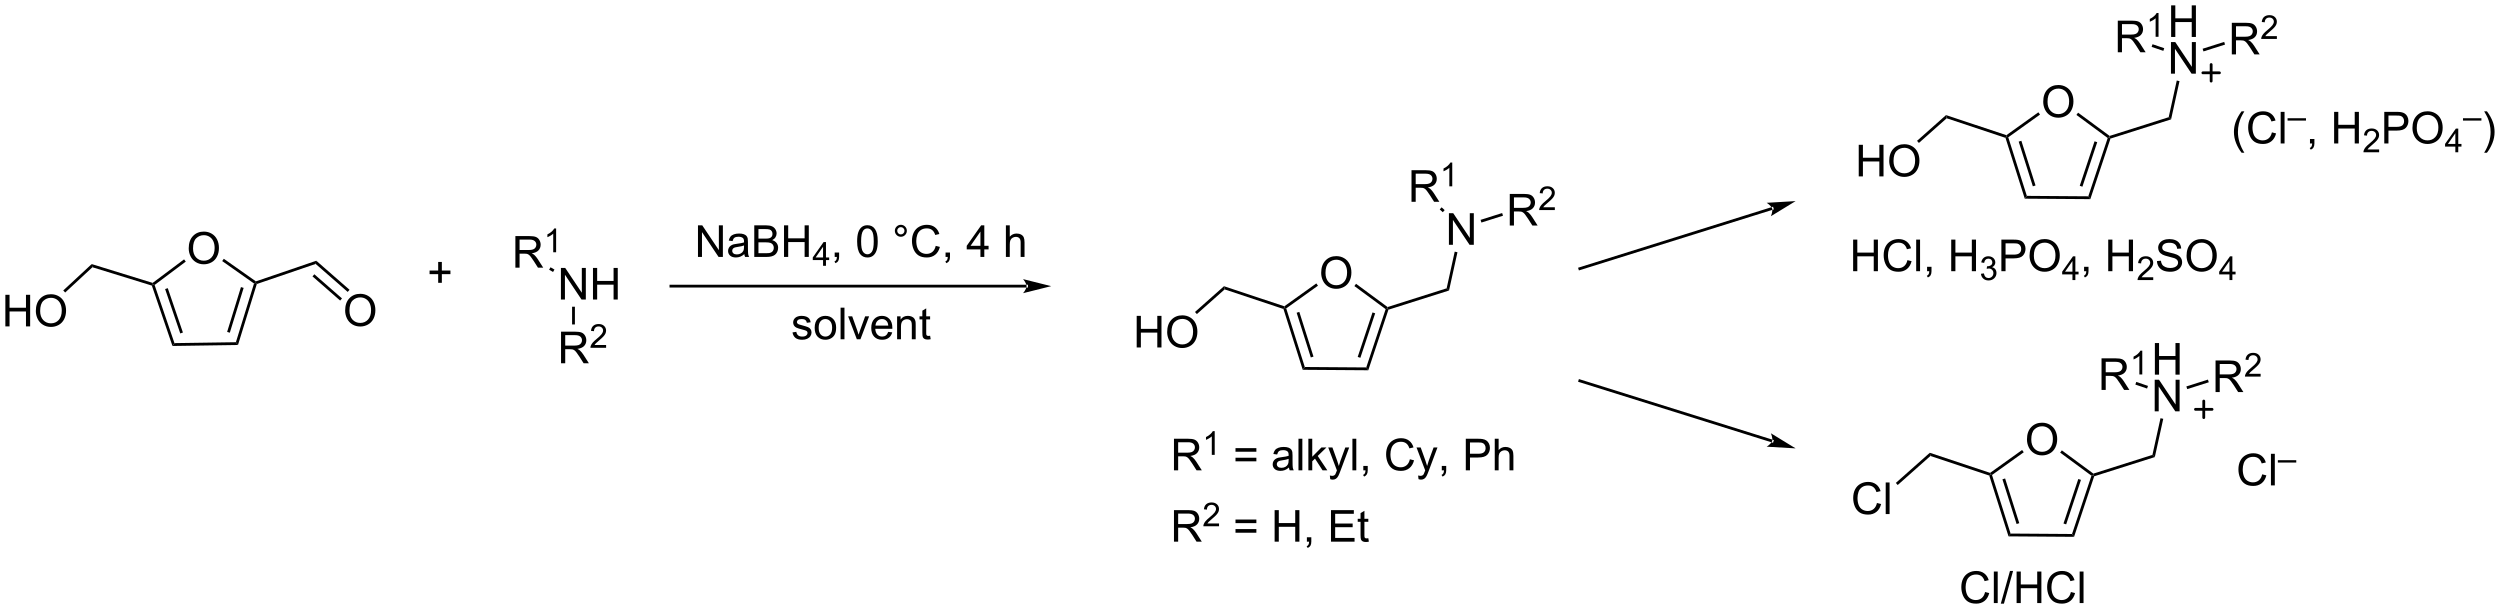 <?xml version="1.0" encoding="UTF-8"?>
<!DOCTYPE svg PUBLIC '-//W3C//DTD SVG 1.0//EN'
          'http://www.w3.org/TR/2001/REC-SVG-20010904/DTD/svg10.dtd'>
<svg stroke-dasharray="none" shape-rendering="auto" xmlns="http://www.w3.org/2000/svg" font-family="'Dialog'" text-rendering="auto" width="1024" fill-opacity="1" color-interpolation="auto" color-rendering="auto" preserveAspectRatio="xMidYMid meet" font-size="12px" viewBox="0 0 1024 250" fill="black" xmlns:xlink="http://www.w3.org/1999/xlink" stroke="black" image-rendering="auto" stroke-miterlimit="10" stroke-linecap="square" stroke-linejoin="miter" font-style="normal" stroke-width="1" height="250" stroke-dashoffset="0" font-weight="normal" stroke-opacity="1"
><!--Generated by the Batik Graphics2D SVG Generator--><defs id="genericDefs"
  /><g
  ><defs id="defs1"
    ><clipPath clipPathUnits="userSpaceOnUse" id="clipPath1"
      ><path d="M2.324 1.583 L468.369 1.583 L468.369 115.116 L2.324 115.116 L2.324 1.583 Z"
      /></clipPath
      ><clipPath clipPathUnits="userSpaceOnUse" id="clipPath2"
      ><path d="M0.458 16.059 L0.458 126.435 L453.544 126.435 L453.544 16.059 Z"
      /></clipPath
    ></defs
    ><g transform="scale(2.197,2.197) translate(-2.324,-1.583) matrix(1.029,0,0,1.029,1.853,-14.935)"
    ><path d="M79.848 67.294 L79.848 65.724 L78.288 65.724 L78.288 65.068 L79.848 65.068 L79.848 63.511 L80.512 63.511 L80.512 65.068 L82.069 65.068 L82.069 65.724 L80.512 65.724 L80.512 67.294 L79.848 67.294 Z" stroke="none" clip-path="url(#clipPath2)"
    /></g
    ><g transform="matrix(2.26,0,0,2.26,-1.035,-36.294)"
    ><path d="M102.119 70.349 L102.119 64.622 L102.898 64.622 L105.906 69.117 L105.906 64.622 L106.632 64.622 L106.632 70.349 L105.853 70.349 L102.846 65.849 L102.846 70.349 L102.119 70.349 ZM107.928 70.349 L107.928 64.622 L108.686 64.622 L108.686 66.974 L111.662 66.974 L111.662 64.622 L112.42 64.622 L112.42 70.349 L111.662 70.349 L111.662 67.648 L108.686 67.648 L108.686 70.349 L107.928 70.349 Z" stroke="none" clip-path="url(#clipPath2)"
    /></g
    ><g transform="matrix(2.26,0,0,2.26,-1.035,-36.294)"
    ><path d="M102.14 81.898 L102.14 76.171 L104.679 76.171 Q105.445 76.171 105.843 76.325 Q106.242 76.478 106.478 76.869 Q106.718 77.26 106.718 77.734 Q106.718 78.343 106.322 78.762 Q105.929 79.179 105.103 79.291 Q105.406 79.437 105.562 79.578 Q105.892 79.882 106.189 80.338 L107.187 81.898 L106.234 81.898 L105.476 80.705 Q105.142 80.189 104.926 79.916 Q104.713 79.643 104.543 79.533 Q104.374 79.424 104.197 79.382 Q104.07 79.353 103.775 79.353 L102.898 79.353 L102.898 81.898 L102.14 81.898 ZM102.898 78.697 L104.525 78.697 Q105.046 78.697 105.338 78.591 Q105.632 78.484 105.783 78.247 Q105.937 78.01 105.937 77.734 Q105.937 77.328 105.64 77.067 Q105.346 76.804 104.71 76.804 L102.898 76.804 L102.898 78.697 Z" stroke="none" clip-path="url(#clipPath2)"
    /></g
    ><g transform="matrix(2.26,0,0,2.26,-1.035,-36.294)"
    ><path d="M110.308 78.59 L110.308 79.098 L107.469 79.098 Q107.463 78.906 107.531 78.731 Q107.639 78.442 107.877 78.16 Q108.117 77.879 108.568 77.51 Q109.267 76.936 109.514 76.6 Q109.76 76.264 109.76 75.965 Q109.76 75.653 109.535 75.438 Q109.312 75.221 108.951 75.221 Q108.57 75.221 108.342 75.449 Q108.113 75.678 108.111 76.082 L107.568 76.028 Q107.625 75.42 107.988 75.104 Q108.352 74.785 108.963 74.785 Q109.582 74.785 109.941 75.129 Q110.303 75.471 110.303 75.977 Q110.303 76.234 110.197 76.484 Q110.092 76.733 109.846 77.008 Q109.602 77.283 109.033 77.764 Q108.558 78.162 108.424 78.305 Q108.289 78.447 108.201 78.59 L110.308 78.59 Z" stroke="none" clip-path="url(#clipPath2)"
    /></g
    ><g transform="matrix(2.26,0,0,2.26,-1.035,-36.294)"
    ><path d="M104.143 71.649 L104.653 71.649 L104.653 74.863 L104.143 74.863 Z" stroke="none" clip-path="url(#clipPath2)"
    /></g
    ><g transform="matrix(2.26,0,0,2.26,-1.035,-36.294)"
    ><path d="M93.866 64.575 L93.866 58.848 L96.405 58.848 Q97.171 58.848 97.569 59.002 Q97.968 59.155 98.204 59.546 Q98.444 59.937 98.444 60.411 Q98.444 61.02 98.048 61.439 Q97.655 61.856 96.829 61.968 Q97.132 62.114 97.288 62.254 Q97.618 62.559 97.915 63.015 L98.913 64.575 L97.96 64.575 L97.202 63.382 Q96.868 62.866 96.652 62.593 Q96.439 62.319 96.27 62.21 Q96.1 62.101 95.923 62.059 Q95.796 62.03 95.501 62.03 L94.624 62.03 L94.624 64.575 L93.866 64.575 ZM94.624 61.374 L96.251 61.374 Q96.772 61.374 97.064 61.267 Q97.358 61.161 97.509 60.924 Q97.663 60.687 97.663 60.411 Q97.663 60.004 97.366 59.744 Q97.072 59.481 96.436 59.481 L94.624 59.481 L94.624 61.374 Z" stroke="none" clip-path="url(#clipPath2)"
    /></g
    ><g transform="matrix(2.26,0,0,2.26,-1.035,-36.294)"
    ><path d="M101.249 61.775 L100.722 61.775 L100.722 58.413 Q100.531 58.595 100.222 58.777 Q99.913 58.958 99.667 59.05 L99.667 58.54 Q100.109 58.331 100.439 58.036 Q100.771 57.739 100.91 57.462 L101.249 57.462 L101.249 61.775 Z" stroke="none" clip-path="url(#clipPath2)"
    /></g
    ><g transform="matrix(2.26,0,0,2.26,-1.035,-36.294)"
    ><path d="M100.947 64.912 L100.692 65.353 L99.979 64.942 L100.234 64.5 Z" stroke="none" clip-path="url(#clipPath2)"
    /></g
    ><g transform="matrix(2.26,0,0,2.26,-1.035,-36.294)"
    ><path d="M186.511 68.176 L186.511 68.176 L122.058 68.176 L121.803 68.176 L121.803 67.666 L122.058 67.666 L186.511 67.666 L186.766 67.666 L186.766 68.176 ZM190.976 67.921 L185.873 66.645 C185.873 66.645 186.511 67.363 186.511 67.921 C186.511 68.479 185.873 69.196 185.873 69.196 Z" stroke="none" clip-path="url(#clipPath2)"
    /></g
    ><g transform="matrix(2.26,0,0,2.26,-1.035,-36.294)"
    ><path d="M126.958 62.628 L126.958 56.901 L127.736 56.901 L130.744 61.396 L130.744 56.901 L131.471 56.901 L131.471 62.628 L130.692 62.628 L127.684 58.128 L127.684 62.628 L126.958 62.628 ZM135.36 62.115 Q134.97 62.448 134.607 62.586 Q134.248 62.721 133.834 62.721 Q133.149 62.721 132.782 62.388 Q132.415 62.052 132.415 61.534 Q132.415 61.229 132.553 60.977 Q132.693 60.724 132.917 60.573 Q133.141 60.419 133.423 60.341 Q133.631 60.286 134.048 60.237 Q134.899 60.135 135.303 59.995 Q135.305 59.849 135.305 59.81 Q135.305 59.38 135.107 59.206 Q134.837 58.966 134.305 58.966 Q133.811 58.966 133.574 59.141 Q133.337 59.315 133.225 59.755 L132.537 59.661 Q132.631 59.221 132.845 58.95 Q133.061 58.677 133.467 58.531 Q133.873 58.385 134.407 58.385 Q134.938 58.385 135.269 58.51 Q135.602 58.635 135.758 58.825 Q135.915 59.013 135.977 59.302 Q136.014 59.482 136.014 59.95 L136.014 60.888 Q136.014 61.87 136.058 62.13 Q136.102 62.388 136.235 62.628 L135.501 62.628 Q135.391 62.409 135.36 62.115 ZM135.303 60.544 Q134.92 60.7 134.154 60.81 Q133.72 60.872 133.54 60.95 Q133.36 61.029 133.261 61.18 Q133.165 61.331 133.165 61.513 Q133.165 61.794 133.378 61.982 Q133.592 62.169 134.001 62.169 Q134.407 62.169 134.722 61.992 Q135.04 61.815 135.188 61.505 Q135.303 61.268 135.303 60.802 L135.303 60.544 ZM137.161 62.628 L137.161 56.901 L139.309 56.901 Q139.966 56.901 140.361 57.075 Q140.76 57.247 140.984 57.609 Q141.208 57.971 141.208 58.365 Q141.208 58.732 141.007 59.057 Q140.809 59.38 140.408 59.581 Q140.927 59.732 141.205 60.099 Q141.486 60.466 141.486 60.966 Q141.486 61.37 141.315 61.716 Q141.145 62.06 140.895 62.247 Q140.645 62.435 140.268 62.531 Q139.893 62.628 139.346 62.628 L137.161 62.628 ZM137.919 59.307 L139.158 59.307 Q139.661 59.307 139.88 59.24 Q140.169 59.154 140.315 58.956 Q140.463 58.755 140.463 58.456 Q140.463 58.169 140.325 57.953 Q140.19 57.737 139.934 57.656 Q139.682 57.575 139.065 57.575 L137.919 57.575 L137.919 59.307 ZM137.919 61.95 L139.346 61.95 Q139.713 61.95 139.861 61.925 Q140.122 61.878 140.296 61.768 Q140.473 61.659 140.585 61.45 Q140.7 61.24 140.7 60.966 Q140.7 60.646 140.536 60.411 Q140.372 60.175 140.08 60.078 Q139.791 59.982 139.244 59.982 L137.919 59.982 L137.919 61.95 ZM142.552 62.628 L142.552 56.901 L143.309 56.901 L143.309 59.253 L146.286 59.253 L146.286 56.901 L147.044 56.901 L147.044 62.628 L146.286 62.628 L146.286 59.927 L143.309 59.927 L143.309 62.628 L142.552 62.628 Z" stroke="none" clip-path="url(#clipPath2)"
    /></g
    ><g transform="matrix(2.26,0,0,2.26,-1.035,-36.294)"
    ><path d="M149.628 64.228 L149.628 63.198 L147.764 63.198 L147.764 62.716 L149.725 59.933 L150.155 59.933 L150.155 62.716 L150.735 62.716 L150.735 63.198 L150.155 63.198 L150.155 64.228 L149.628 64.228 ZM149.628 62.716 L149.628 60.778 L148.284 62.716 L149.628 62.716 Z" stroke="none" clip-path="url(#clipPath2)"
    /></g
    ><g transform="matrix(2.26,0,0,2.26,-1.035,-36.294)"
    ><path d="M151.736 62.628 L151.736 61.825 L152.538 61.825 L152.538 62.628 Q152.538 63.07 152.382 63.341 Q152.226 63.612 151.885 63.76 L151.689 63.461 Q151.913 63.362 152.017 63.172 Q152.124 62.984 152.135 62.628 L151.736 62.628 ZM155.804 59.802 Q155.804 58.786 156.012 58.169 Q156.22 57.55 156.632 57.214 Q157.046 56.878 157.671 56.878 Q158.132 56.878 158.478 57.062 Q158.827 57.247 159.054 57.599 Q159.28 57.948 159.408 58.45 Q159.538 58.95 159.538 59.802 Q159.538 60.81 159.33 61.43 Q159.124 62.05 158.71 62.388 Q158.299 62.727 157.671 62.727 Q156.843 62.727 156.369 62.13 Q155.804 61.417 155.804 59.802 ZM156.525 59.802 Q156.525 61.214 156.856 61.68 Q157.187 62.146 157.671 62.146 Q158.155 62.146 158.483 61.677 Q158.814 61.208 158.814 59.802 Q158.814 58.388 158.483 57.925 Q158.155 57.458 157.663 57.458 Q157.179 57.458 156.89 57.87 Q156.525 58.393 156.525 59.802 ZM162.642 57.885 Q162.642 57.435 162.96 57.12 Q163.28 56.802 163.726 56.802 Q164.179 56.802 164.494 57.12 Q164.812 57.435 164.812 57.885 Q164.812 58.333 164.491 58.654 Q164.174 58.971 163.726 58.971 Q163.28 58.971 162.96 58.656 Q162.642 58.339 162.642 57.885 ZM163.07 57.885 Q163.07 58.159 163.262 58.352 Q163.455 58.544 163.728 58.544 Q163.999 58.544 164.192 58.352 Q164.385 58.159 164.385 57.885 Q164.385 57.612 164.192 57.419 Q163.999 57.224 163.728 57.224 Q163.455 57.224 163.262 57.419 Q163.07 57.612 163.07 57.885 ZM170.045 60.62 L170.803 60.81 Q170.566 61.745 169.946 62.237 Q169.326 62.727 168.433 62.727 Q167.506 62.727 166.925 62.349 Q166.347 61.971 166.042 61.258 Q165.74 60.542 165.74 59.721 Q165.74 58.825 166.081 58.161 Q166.425 57.495 167.055 57.148 Q167.685 56.802 168.443 56.802 Q169.303 56.802 169.888 57.24 Q170.474 57.677 170.706 58.471 L169.959 58.646 Q169.761 58.021 169.381 57.737 Q169.003 57.45 168.428 57.45 Q167.769 57.45 167.323 57.768 Q166.881 58.083 166.701 58.617 Q166.521 59.151 166.521 59.716 Q166.521 60.448 166.735 60.992 Q166.948 61.536 167.396 61.807 Q167.847 62.075 168.37 62.075 Q169.006 62.075 169.446 61.708 Q169.888 61.341 170.045 60.62 ZM171.83 62.628 L171.83 61.825 L172.632 61.825 L172.632 62.628 Q172.632 63.07 172.476 63.341 Q172.32 63.612 171.978 63.76 L171.783 63.461 Q172.007 63.362 172.111 63.172 Q172.218 62.984 172.228 62.628 L171.83 62.628 ZM178.15 62.628 L178.15 61.255 L175.666 61.255 L175.666 60.612 L178.28 56.901 L178.853 56.901 L178.853 60.612 L179.627 60.612 L179.627 61.255 L178.853 61.255 L178.853 62.628 L178.15 62.628 ZM178.15 60.612 L178.15 58.029 L176.358 60.612 L178.15 60.612 ZM182.765 62.628 L182.765 56.901 L183.468 56.901 L183.468 58.956 Q183.96 58.385 184.71 58.385 Q185.171 58.385 185.51 58.568 Q185.851 58.747 185.997 59.068 Q186.142 59.388 186.142 59.997 L186.142 62.628 L185.439 62.628 L185.439 59.997 Q185.439 59.471 185.21 59.232 Q184.983 58.99 184.564 58.99 Q184.252 58.99 183.976 59.154 Q183.702 59.315 183.585 59.594 Q183.468 59.87 183.468 60.357 L183.468 62.628 L182.765 62.628 Z" stroke="none" clip-path="url(#clipPath2)"
    /></g
    ><g transform="matrix(2.26,0,0,2.26,-1.035,-36.294)"
    ><path d="M144.09 76.305 L144.786 76.196 Q144.843 76.615 145.111 76.839 Q145.38 77.06 145.859 77.06 Q146.343 77.06 146.577 76.862 Q146.812 76.665 146.812 76.399 Q146.812 76.162 146.606 76.024 Q146.46 75.93 145.887 75.787 Q145.114 75.592 144.814 75.448 Q144.515 75.305 144.361 75.055 Q144.208 74.803 144.208 74.498 Q144.208 74.219 144.333 73.985 Q144.46 73.748 144.679 73.592 Q144.843 73.469 145.127 73.386 Q145.411 73.303 145.734 73.303 Q146.223 73.303 146.59 73.443 Q146.96 73.584 147.135 73.823 Q147.312 74.063 147.38 74.467 L146.692 74.56 Q146.645 74.24 146.418 74.06 Q146.195 73.881 145.786 73.881 Q145.301 73.881 145.093 74.042 Q144.887 74.201 144.887 74.415 Q144.887 74.553 144.973 74.662 Q145.059 74.774 145.241 74.85 Q145.348 74.888 145.864 75.029 Q146.609 75.227 146.903 75.355 Q147.2 75.482 147.366 75.725 Q147.536 75.967 147.536 76.326 Q147.536 76.678 147.33 76.987 Q147.124 77.297 146.736 77.469 Q146.351 77.638 145.864 77.638 Q145.054 77.638 144.63 77.303 Q144.208 76.967 144.09 76.305 ZM148.109 75.469 Q148.109 74.318 148.749 73.763 Q149.286 73.303 150.054 73.303 Q150.911 73.303 151.452 73.862 Q151.997 74.422 151.997 75.412 Q151.997 76.212 151.755 76.672 Q151.515 77.131 151.056 77.386 Q150.598 77.638 150.054 77.638 Q149.184 77.638 148.645 77.081 Q148.109 76.521 148.109 75.469 ZM148.833 75.469 Q148.833 76.266 149.179 76.665 Q149.528 77.06 150.054 77.06 Q150.577 77.06 150.924 76.662 Q151.273 76.263 151.273 75.446 Q151.273 74.678 150.924 74.282 Q150.575 73.883 150.054 73.883 Q149.528 73.883 149.179 74.279 Q148.833 74.672 148.833 75.469 ZM152.805 77.545 L152.805 71.818 L153.508 71.818 L153.508 77.545 L152.805 77.545 ZM155.749 77.545 L154.171 73.396 L154.913 73.396 L155.804 75.881 Q155.95 76.282 156.07 76.717 Q156.163 76.388 156.333 75.928 L157.255 73.396 L157.976 73.396 L156.405 77.545 L155.749 77.545 ZM161.437 76.209 L162.163 76.297 Q161.991 76.935 161.525 77.287 Q161.062 77.638 160.34 77.638 Q159.429 77.638 158.895 77.079 Q158.364 76.516 158.364 75.506 Q158.364 74.459 158.903 73.881 Q159.442 73.303 160.301 73.303 Q161.132 73.303 161.658 73.87 Q162.187 74.435 162.187 75.462 Q162.187 75.524 162.184 75.649 L159.09 75.649 Q159.13 76.334 159.476 76.698 Q159.825 77.06 160.343 77.06 Q160.731 77.06 161.005 76.857 Q161.278 76.654 161.437 76.209 ZM159.13 75.071 L161.445 75.071 Q161.398 74.547 161.179 74.287 Q160.843 73.881 160.309 73.881 Q159.825 73.881 159.494 74.206 Q159.163 74.529 159.13 75.071 ZM163.047 77.545 L163.047 73.396 L163.68 73.396 L163.68 73.985 Q164.136 73.303 165 73.303 Q165.375 73.303 165.688 73.438 Q166.003 73.571 166.159 73.79 Q166.316 74.008 166.378 74.31 Q166.417 74.506 166.417 74.993 L166.417 77.545 L165.714 77.545 L165.714 75.021 Q165.714 74.592 165.631 74.378 Q165.55 74.165 165.342 74.04 Q165.133 73.912 164.852 73.912 Q164.402 73.912 164.076 74.198 Q163.75 74.482 163.75 75.279 L163.75 77.545 L163.047 77.545 ZM169.03 76.915 L169.132 77.537 Q168.835 77.6 168.601 77.6 Q168.218 77.6 168.007 77.48 Q167.796 77.357 167.71 77.159 Q167.624 76.962 167.624 76.329 L167.624 73.943 L167.109 73.943 L167.109 73.396 L167.624 73.396 L167.624 72.368 L168.325 71.946 L168.325 73.396 L169.03 73.396 L169.03 73.943 L168.325 73.943 L168.325 76.368 Q168.325 76.67 168.361 76.756 Q168.398 76.842 168.481 76.894 Q168.567 76.943 168.723 76.943 Q168.84 76.943 169.03 76.915 Z" stroke="none" clip-path="url(#clipPath2)"
    /></g
    ><g transform="matrix(2.26,0,0,2.26,-1.035,-36.294)"
    ><path d="M239.908 65.519 Q239.908 64.092 240.673 63.288 Q241.439 62.48 242.65 62.48 Q243.442 62.48 244.077 62.861 Q244.715 63.238 245.048 63.915 Q245.384 64.592 245.384 65.452 Q245.384 66.324 245.033 67.012 Q244.681 67.699 244.035 68.053 Q243.392 68.407 242.645 68.407 Q241.837 68.407 241.199 68.017 Q240.564 67.624 240.236 66.949 Q239.908 66.272 239.908 65.519 ZM240.689 65.53 Q240.689 66.566 241.244 67.163 Q241.801 67.756 242.642 67.756 Q243.496 67.756 244.048 67.155 Q244.603 66.553 244.603 65.449 Q244.603 64.749 244.366 64.228 Q244.129 63.707 243.673 63.42 Q243.22 63.131 242.653 63.131 Q241.848 63.131 241.267 63.686 Q240.689 64.238 240.689 65.53 Z" stroke="none" clip-path="url(#clipPath2)"
    /></g
    ><g transform="matrix(2.26,0,0,2.26,-1.035,-36.294)"
    ><path d="M233.068 72.057 L233.272 71.856 L233.571 71.956 L236.938 82.573 L236.563 83.081 ZM235.459 72.742 L238.027 80.843 L238.513 80.689 L235.945 72.588 Z" stroke="none" clip-path="url(#clipPath2)"
    /></g
    ><g transform="matrix(2.26,0,0,2.26,-1.035,-36.294)"
    ><path d="M236.563 83.081 L236.938 82.573 L248.075 82.653 L248.442 83.166 Z" stroke="none" clip-path="url(#clipPath2)"
    /></g
    ><g transform="matrix(2.26,0,0,2.26,-1.035,-36.294)"
    ><path d="M248.442 83.166 L248.075 82.653 L251.593 72.085 L251.893 71.989 L252.094 72.193 ZM247.011 80.907 L249.694 72.844 L249.21 72.683 L246.526 80.746 Z" stroke="none" clip-path="url(#clipPath2)"
    /></g
    ><g transform="matrix(2.26,0,0,2.26,-1.035,-36.294)"
    ><path d="M251.94 71.707 L251.893 71.989 L251.593 72.085 L245.924 67.904 L246.227 67.493 Z" stroke="none" clip-path="url(#clipPath2)"
    /></g
    ><g transform="matrix(2.26,0,0,2.26,-1.035,-36.294)"
    ><path d="M239.026 67.424 L239.323 67.84 L233.571 71.956 L233.272 71.856 L233.229 71.573 Z" stroke="none" clip-path="url(#clipPath2)"
    /></g
    ><g transform="matrix(2.26,0,0,2.26,-1.035,-36.294)"
    ><path d="M252.094 72.193 L251.893 71.989 L251.94 71.707 L262.646 68.313 L263.081 68.71 Z" stroke="none" clip-path="url(#clipPath2)"
    /></g
    ><g transform="matrix(2.26,0,0,2.26,-1.035,-36.294)"
    ><path d="M233.229 71.573 L233.272 71.856 L233.068 72.057 L222.412 68.51 L222.293 67.933 Z" stroke="none" clip-path="url(#clipPath2)"
    /></g
    ><g transform="matrix(2.26,0,0,2.26,-1.035,-36.294)"
    ><path d="M263.058 60.422 L263.058 54.695 L263.836 54.695 L266.844 59.19 L266.844 54.695 L267.57 54.695 L267.57 60.422 L266.792 60.422 L263.784 55.922 L263.784 60.422 L263.058 60.422 Z" stroke="none" clip-path="url(#clipPath2)"
    /></g
    ><g transform="matrix(2.26,0,0,2.26,-1.035,-36.294)"
    ><path d="M263.081 68.71 L262.646 68.313 L264.108 61.667 L264.607 61.776 Z" stroke="none" clip-path="url(#clipPath2)"
    /></g
    ><g transform="matrix(2.26,0,0,2.26,-1.035,-36.294)"
    ><path d="M274.087 56.931 L274.087 51.205 L276.626 51.205 Q277.392 51.205 277.79 51.358 Q278.189 51.512 278.425 51.903 Q278.665 52.293 278.665 52.767 Q278.665 53.377 278.269 53.796 Q277.876 54.213 277.05 54.325 Q277.353 54.47 277.509 54.611 Q277.84 54.916 278.137 55.371 L279.134 56.931 L278.181 56.931 L277.423 55.739 Q277.09 55.223 276.873 54.95 Q276.66 54.676 276.491 54.567 Q276.321 54.457 276.144 54.416 Q276.017 54.387 275.722 54.387 L274.845 54.387 L274.845 56.931 L274.087 56.931 ZM274.845 53.731 L276.472 53.731 Q276.993 53.731 277.285 53.624 Q277.579 53.517 277.73 53.28 Q277.884 53.043 277.884 52.767 Q277.884 52.361 277.587 52.101 Q277.293 51.838 276.657 51.838 L274.845 51.838 L274.845 53.731 Z" stroke="none" clip-path="url(#clipPath2)"
    /></g
    ><g transform="matrix(2.26,0,0,2.26,-1.035,-36.294)"
    ><path d="M282.256 53.623 L282.256 54.131 L279.416 54.131 Q279.41 53.94 279.478 53.764 Q279.586 53.475 279.824 53.194 Q280.064 52.913 280.515 52.543 Q281.215 51.969 281.461 51.633 Q281.707 51.297 281.707 50.998 Q281.707 50.686 281.482 50.471 Q281.26 50.254 280.898 50.254 Q280.517 50.254 280.289 50.483 Q280.06 50.711 280.058 51.116 L279.515 51.061 Q279.572 50.454 279.935 50.137 Q280.299 49.819 280.91 49.819 Q281.529 49.819 281.889 50.163 Q282.25 50.504 282.25 51.01 Q282.25 51.268 282.144 51.518 Q282.039 51.766 281.793 52.041 Q281.549 52.317 280.98 52.797 Q280.506 53.196 280.371 53.338 Q280.236 53.481 280.148 53.623 L282.256 53.623 Z" stroke="none" clip-path="url(#clipPath2)"
    /></g
    ><g transform="matrix(2.26,0,0,2.26,-1.035,-36.294)"
    ><path d="M268.95 56.394 L268.796 55.907 L272.705 54.668 L272.859 55.154 Z" stroke="none" clip-path="url(#clipPath2)"
    /></g
    ><g transform="matrix(2.26,0,0,2.26,-1.035,-36.294)"
    ><path d="M256.279 52.633 L256.279 46.906 L258.818 46.906 Q259.584 46.906 259.982 47.06 Q260.38 47.214 260.617 47.604 Q260.857 47.995 260.857 48.469 Q260.857 49.078 260.461 49.497 Q260.068 49.914 259.242 50.026 Q259.545 50.172 259.701 50.312 Q260.031 50.617 260.328 51.073 L261.326 52.633 L260.373 52.633 L259.615 51.44 Q259.281 50.925 259.065 50.651 Q258.852 50.378 258.683 50.268 Q258.513 50.159 258.336 50.117 Q258.209 50.089 257.914 50.089 L257.037 50.089 L257.037 52.633 L256.279 52.633 ZM257.037 49.432 L258.664 49.432 Q259.185 49.432 259.477 49.325 Q259.771 49.219 259.922 48.982 Q260.076 48.745 260.076 48.469 Q260.076 48.062 259.779 47.802 Q259.485 47.539 258.849 47.539 L257.037 47.539 L257.037 49.432 Z" stroke="none" clip-path="url(#clipPath2)"
    /></g
    ><g transform="matrix(2.26,0,0,2.26,-1.035,-36.294)"
    ><path d="M263.662 49.833 L263.135 49.833 L263.135 46.471 Q262.944 46.653 262.635 46.835 Q262.326 47.016 262.08 47.108 L262.08 46.598 Q262.522 46.389 262.852 46.094 Q263.184 45.798 263.322 45.52 L263.662 45.52 L263.662 49.833 Z" stroke="none" clip-path="url(#clipPath2)"
    /></g
    ><g transform="matrix(2.26,0,0,2.26,-1.035,-36.294)"
    ><path d="M262.288 54.141 L261.943 54.517 L261.391 54.013 L261.735 53.636 Z" stroke="none" clip-path="url(#clipPath2)"
    /></g
    ><g transform="matrix(2.26,0,0,2.26,-1.035,-36.294)"
    ><path d="M321.559 96.234 L321.559 96.234 L286.708 85.322 L286.464 85.246 L286.617 84.759 L286.86 84.835 L321.711 95.747 L321.954 95.823 L321.802 96.31 ZM325.895 97.324 L321.407 94.582 C321.407 94.582 321.802 95.458 321.635 95.99 C321.468 96.523 320.645 97.017 320.645 97.017 Z" stroke="none" clip-path="url(#clipPath2)"
    /></g
    ><g transform="matrix(2.26,0,0,2.26,-1.035,-36.294)"
    ><path d="M406.722 43.741 Q406.138 43.007 405.735 42.023 Q405.334 41.036 405.334 39.981 Q405.334 39.051 405.636 38.2 Q405.987 37.213 406.722 36.231 L407.224 36.231 Q406.753 37.043 406.599 37.392 Q406.362 37.931 406.224 38.517 Q406.058 39.246 406.058 39.986 Q406.058 41.864 407.224 43.741 L406.722 43.741 ZM412.216 40.049 L412.974 40.239 Q412.737 41.174 412.117 41.666 Q411.498 42.155 410.604 42.155 Q409.677 42.155 409.097 41.778 Q408.519 41.4 408.214 40.687 Q407.912 39.971 407.912 39.15 Q407.912 38.254 408.253 37.59 Q408.597 36.924 409.227 36.577 Q409.857 36.231 410.615 36.231 Q411.474 36.231 412.06 36.668 Q412.646 37.106 412.878 37.9 L412.13 38.075 Q411.933 37.45 411.552 37.166 Q411.175 36.879 410.599 36.879 Q409.94 36.879 409.495 37.197 Q409.052 37.512 408.873 38.046 Q408.693 38.58 408.693 39.145 Q408.693 39.877 408.906 40.421 Q409.12 40.965 409.568 41.236 Q410.019 41.504 410.542 41.504 Q411.177 41.504 411.617 41.137 Q412.06 40.77 412.216 40.049 ZM413.804 42.056 L413.804 36.33 L414.507 36.33 L414.507 42.056 L413.804 42.056 Z" stroke="none" clip-path="url(#clipPath2)"
    /></g
    ><g transform="matrix(2.26,0,0,2.26,-1.035,-36.294)"
    ><path d="M415.056 37.915 L415.056 37.489 L418.394 37.489 L418.394 37.915 L415.056 37.915 Z" stroke="none" clip-path="url(#clipPath2)"
    /></g
    ><g transform="matrix(2.26,0,0,2.26,-1.035,-36.294)"
    ><path d="M419.116 42.056 L419.116 41.254 L419.918 41.254 L419.918 42.056 Q419.918 42.499 419.762 42.77 Q419.605 43.041 419.264 43.189 L419.069 42.89 Q419.293 42.791 419.397 42.601 Q419.504 42.413 419.514 42.056 L419.116 42.056 ZM423.491 42.056 L423.491 36.33 L424.248 36.33 L424.248 38.681 L427.225 38.681 L427.225 36.33 L427.983 36.33 L427.983 42.056 L427.225 42.056 L427.225 39.356 L424.248 39.356 L424.248 42.056 L423.491 42.056 Z" stroke="none" clip-path="url(#clipPath2)"
    /></g
    ><g transform="matrix(2.26,0,0,2.26,-1.035,-36.294)"
    ><path d="M431.649 43.149 L431.649 43.656 L428.809 43.656 Q428.803 43.465 428.872 43.289 Q428.979 43 429.217 42.719 Q429.458 42.438 429.909 42.069 Q430.608 41.494 430.854 41.158 Q431.1 40.822 431.1 40.524 Q431.1 40.211 430.875 39.996 Q430.653 39.779 430.292 39.779 Q429.911 39.779 429.682 40.008 Q429.454 40.236 429.452 40.641 L428.909 40.586 Q428.965 39.979 429.329 39.662 Q429.692 39.344 430.303 39.344 Q430.922 39.344 431.282 39.688 Q431.643 40.029 431.643 40.535 Q431.643 40.793 431.538 41.043 Q431.432 41.291 431.186 41.567 Q430.942 41.842 430.374 42.322 Q429.899 42.721 429.764 42.863 Q429.63 43.006 429.542 43.149 L431.649 43.149 Z" stroke="none" clip-path="url(#clipPath2)"
    /></g
    ><g transform="matrix(2.26,0,0,2.26,-1.035,-36.294)"
    ><path d="M432.582 42.056 L432.582 36.33 L434.743 36.33 Q435.313 36.33 435.613 36.385 Q436.035 36.455 436.318 36.653 Q436.605 36.848 436.779 37.205 Q436.954 37.559 436.954 37.986 Q436.954 38.715 436.488 39.223 Q436.024 39.728 434.808 39.728 L433.339 39.728 L433.339 42.056 L432.582 42.056 ZM433.339 39.051 L434.821 39.051 Q435.555 39.051 435.863 38.778 Q436.173 38.504 436.173 38.01 Q436.173 37.65 435.99 37.395 Q435.808 37.137 435.511 37.056 Q435.321 37.004 434.805 37.004 L433.339 37.004 L433.339 39.051 ZM437.688 39.267 Q437.688 37.84 438.454 37.036 Q439.22 36.228 440.43 36.228 Q441.222 36.228 441.858 36.608 Q442.496 36.986 442.829 37.663 Q443.165 38.34 443.165 39.2 Q443.165 40.072 442.813 40.76 Q442.462 41.447 441.816 41.801 Q441.173 42.155 440.425 42.155 Q439.618 42.155 438.98 41.765 Q438.345 41.371 438.017 40.697 Q437.688 40.02 437.688 39.267 ZM438.47 39.278 Q438.47 40.314 439.024 40.911 Q439.582 41.504 440.423 41.504 Q441.277 41.504 441.829 40.903 Q442.384 40.301 442.384 39.197 Q442.384 38.496 442.147 37.976 Q441.91 37.455 441.454 37.168 Q441.001 36.879 440.433 36.879 Q439.628 36.879 439.048 37.434 Q438.47 37.986 438.47 39.278 Z" stroke="none" clip-path="url(#clipPath2)"
    /></g
    ><g transform="matrix(2.26,0,0,2.26,-1.035,-36.294)"
    ><path d="M445.462 43.656 L445.462 42.627 L443.599 42.627 L443.599 42.145 L445.56 39.361 L445.99 39.361 L445.99 42.145 L446.57 42.145 L446.57 42.627 L445.99 42.627 L445.99 43.656 L445.462 43.656 ZM445.462 42.145 L445.462 40.207 L444.119 42.145 L445.462 42.145 Z" stroke="none" clip-path="url(#clipPath2)"
    /></g
    ><g transform="matrix(2.26,0,0,2.26,-1.035,-36.294)"
    ><path d="M446.848 37.915 L446.848 37.489 L450.186 37.489 L450.186 37.915 L446.848 37.915 Z" stroke="none" clip-path="url(#clipPath2)"
    /></g
    ><g transform="matrix(2.26,0,0,2.26,-1.035,-36.294)"
    ><path d="M451.186 43.741 L450.681 43.741 Q451.851 41.864 451.851 39.986 Q451.851 39.252 451.681 38.528 Q451.548 37.942 451.311 37.403 Q451.158 37.051 450.681 36.231 L451.186 36.231 Q451.921 37.213 452.272 38.2 Q452.572 39.051 452.572 39.981 Q452.572 41.036 452.168 42.023 Q451.764 43.007 451.186 43.741 Z" stroke="none" clip-path="url(#clipPath2)"
    /></g
    ><g transform="matrix(2.26,0,0,2.26,-1.035,-36.294)"
    ><path d="M336.317 65.214 L336.317 59.487 L337.075 59.487 L337.075 61.839 L340.052 61.839 L340.052 59.487 L340.81 59.487 L340.81 65.214 L340.052 65.214 L340.052 62.514 L337.075 62.514 L337.075 65.214 L336.317 65.214 ZM346.157 63.206 L346.915 63.396 Q346.678 64.331 346.058 64.823 Q345.439 65.313 344.545 65.313 Q343.618 65.313 343.038 64.936 Q342.459 64.558 342.155 63.844 Q341.853 63.128 341.853 62.308 Q341.853 61.412 342.194 60.748 Q342.538 60.081 343.168 59.735 Q343.798 59.389 344.556 59.389 Q345.415 59.389 346.001 59.826 Q346.587 60.264 346.819 61.058 L346.071 61.232 Q345.873 60.607 345.493 60.324 Q345.116 60.037 344.54 60.037 Q343.881 60.037 343.436 60.355 Q342.993 60.67 342.814 61.204 Q342.634 61.737 342.634 62.303 Q342.634 63.034 342.848 63.579 Q343.061 64.123 343.509 64.394 Q343.959 64.662 344.483 64.662 Q345.118 64.662 345.558 64.295 Q346.001 63.928 346.157 63.206 ZM347.745 65.214 L347.745 59.487 L348.448 59.487 L348.448 65.214 L347.745 65.214 ZM349.72 65.214 L349.72 64.412 L350.522 64.412 L350.522 65.214 Q350.522 65.657 350.366 65.928 Q350.209 66.198 349.868 66.347 L349.673 66.047 Q349.897 65.948 350.001 65.758 Q350.108 65.571 350.118 65.214 L349.72 65.214 ZM354.095 65.214 L354.095 59.487 L354.853 59.487 L354.853 61.839 L357.829 61.839 L357.829 59.487 L358.587 59.487 L358.587 65.214 L357.829 65.214 L357.829 62.514 L354.853 62.514 L354.853 65.214 L354.095 65.214 Z" stroke="none" clip-path="url(#clipPath2)"
    /></g
    ><g transform="matrix(2.26,0,0,2.26,-1.035,-36.294)"
    ><path d="M359.484 65.679 L360.011 65.609 Q360.103 66.058 360.32 66.255 Q360.538 66.453 360.853 66.453 Q361.224 66.453 361.48 66.195 Q361.738 65.937 361.738 65.556 Q361.738 65.193 361.499 64.959 Q361.263 64.722 360.896 64.722 Q360.747 64.722 360.525 64.781 L360.583 64.318 Q360.636 64.324 360.667 64.324 Q361.005 64.324 361.275 64.148 Q361.544 63.972 361.544 63.605 Q361.544 63.316 361.347 63.127 Q361.151 62.935 360.841 62.935 Q360.532 62.935 360.327 63.129 Q360.122 63.322 360.064 63.709 L359.536 63.615 Q359.634 63.084 359.976 62.793 Q360.32 62.502 360.829 62.502 Q361.181 62.502 361.476 62.652 Q361.773 62.802 361.929 63.064 Q362.085 63.324 362.085 63.617 Q362.085 63.896 361.935 64.125 Q361.786 64.353 361.493 64.488 Q361.874 64.576 362.085 64.853 Q362.296 65.129 362.296 65.545 Q362.296 66.107 361.886 66.5 Q361.476 66.89 360.849 66.89 Q360.284 66.89 359.909 66.554 Q359.536 66.216 359.484 65.679 Z" stroke="none" clip-path="url(#clipPath2)"
    /></g
    ><g transform="matrix(2.26,0,0,2.26,-1.035,-36.294)"
    ><path d="M363.186 65.214 L363.186 59.487 L365.347 59.487 Q365.918 59.487 366.217 59.542 Q366.639 59.612 366.923 59.81 Q367.209 60.006 367.384 60.362 Q367.558 60.717 367.558 61.144 Q367.558 61.873 367.092 62.381 Q366.628 62.886 365.412 62.886 L363.943 62.886 L363.943 65.214 L363.186 65.214 ZM363.943 62.209 L365.425 62.209 Q366.16 62.209 366.467 61.935 Q366.777 61.662 366.777 61.167 Q366.777 60.808 366.594 60.553 Q366.412 60.295 366.115 60.214 Q365.925 60.162 365.41 60.162 L363.943 60.162 L363.943 62.209 ZM368.293 62.425 Q368.293 60.998 369.058 60.193 Q369.824 59.386 371.035 59.386 Q371.826 59.386 372.462 59.766 Q373.1 60.144 373.433 60.821 Q373.769 61.498 373.769 62.357 Q373.769 63.23 373.418 63.917 Q373.066 64.605 372.42 64.959 Q371.777 65.313 371.029 65.313 Q370.222 65.313 369.584 64.922 Q368.949 64.529 368.621 63.855 Q368.293 63.178 368.293 62.425 ZM369.074 62.435 Q369.074 63.472 369.628 64.068 Q370.186 64.662 371.027 64.662 Q371.881 64.662 372.433 64.061 Q372.988 63.459 372.988 62.355 Q372.988 61.654 372.751 61.133 Q372.514 60.612 372.058 60.326 Q371.605 60.037 371.037 60.037 Q370.233 60.037 369.652 60.592 Q369.074 61.144 369.074 62.435 Z" stroke="none" clip-path="url(#clipPath2)"
    /></g
    ><g transform="matrix(2.26,0,0,2.26,-1.035,-36.294)"
    ><path d="M376.067 66.814 L376.067 65.785 L374.203 65.785 L374.203 65.302 L376.164 62.519 L376.594 62.519 L376.594 65.302 L377.174 65.302 L377.174 65.785 L376.594 65.785 L376.594 66.814 L376.067 66.814 ZM376.067 65.302 L376.067 63.365 L374.723 65.302 L376.067 65.302 Z" stroke="none" clip-path="url(#clipPath2)"
    /></g
    ><g transform="matrix(2.26,0,0,2.26,-1.035,-36.294)"
    ><path d="M378.175 65.214 L378.175 64.412 L378.977 64.412 L378.977 65.214 Q378.977 65.657 378.821 65.928 Q378.665 66.198 378.324 66.347 L378.128 66.047 Q378.352 65.948 378.456 65.758 Q378.563 65.571 378.574 65.214 L378.175 65.214 ZM382.55 65.214 L382.55 59.487 L383.308 59.487 L383.308 61.839 L386.284 61.839 L386.284 59.487 L387.042 59.487 L387.042 65.214 L386.284 65.214 L386.284 62.514 L383.308 62.514 L383.308 65.214 L382.55 65.214 Z" stroke="none" clip-path="url(#clipPath2)"
    /></g
    ><g transform="matrix(2.26,0,0,2.26,-1.035,-36.294)"
    ><path d="M390.708 66.306 L390.708 66.814 L387.868 66.814 Q387.863 66.623 387.931 66.447 Q388.038 66.158 388.277 65.877 Q388.517 65.595 388.968 65.226 Q389.667 64.652 389.913 64.316 Q390.159 63.98 390.159 63.681 Q390.159 63.369 389.935 63.154 Q389.712 62.937 389.351 62.937 Q388.97 62.937 388.741 63.166 Q388.513 63.394 388.511 63.798 L387.968 63.744 Q388.025 63.136 388.388 62.82 Q388.751 62.502 389.363 62.502 Q389.982 62.502 390.341 62.845 Q390.702 63.187 390.702 63.693 Q390.702 63.951 390.597 64.201 Q390.491 64.449 390.245 64.724 Q390.001 65 389.433 65.48 Q388.958 65.879 388.823 66.021 Q388.689 66.164 388.601 66.306 L390.708 66.306 Z" stroke="none" clip-path="url(#clipPath2)"
    /></g
    ><g transform="matrix(2.26,0,0,2.26,-1.035,-36.294)"
    ><path d="M391.383 63.373 L392.099 63.31 Q392.149 63.74 392.334 64.016 Q392.521 64.292 392.912 64.462 Q393.302 64.631 393.789 64.631 Q394.224 64.631 394.555 64.503 Q394.888 64.373 395.05 64.149 Q395.211 63.925 395.211 63.659 Q395.211 63.389 395.055 63.188 Q394.899 62.987 394.539 62.849 Q394.31 62.761 393.521 62.571 Q392.732 62.381 392.414 62.214 Q392.005 61.998 391.802 61.68 Q391.602 61.362 391.602 60.967 Q391.602 60.534 391.846 60.157 Q392.094 59.779 392.565 59.584 Q393.039 59.389 393.617 59.389 Q394.255 59.389 394.74 59.594 Q395.227 59.8 395.487 60.199 Q395.75 60.597 395.771 61.099 L395.044 61.154 Q394.985 60.612 394.646 60.337 Q394.31 60.058 393.649 60.058 Q392.961 60.058 392.646 60.31 Q392.334 60.56 392.334 60.917 Q392.334 61.224 392.555 61.425 Q392.774 61.623 393.698 61.834 Q394.623 62.042 394.966 62.199 Q395.466 62.428 395.703 62.782 Q395.943 63.136 395.943 63.597 Q395.943 64.053 395.68 64.459 Q395.419 64.862 394.927 65.089 Q394.438 65.313 393.826 65.313 Q393.047 65.313 392.521 65.087 Q391.998 64.857 391.698 64.404 Q391.399 63.949 391.383 63.373 ZM396.748 62.425 Q396.748 60.998 397.513 60.193 Q398.279 59.386 399.49 59.386 Q400.281 59.386 400.917 59.766 Q401.555 60.144 401.888 60.821 Q402.224 61.498 402.224 62.357 Q402.224 63.23 401.873 63.917 Q401.521 64.605 400.875 64.959 Q400.232 65.313 399.485 65.313 Q398.677 65.313 398.039 64.922 Q397.404 64.529 397.076 63.855 Q396.748 63.178 396.748 62.425 ZM397.529 62.435 Q397.529 63.472 398.084 64.068 Q398.641 64.662 399.482 64.662 Q400.336 64.662 400.888 64.061 Q401.443 63.459 401.443 62.355 Q401.443 61.654 401.206 61.133 Q400.969 60.612 400.513 60.326 Q400.06 60.037 399.492 60.037 Q398.688 60.037 398.107 60.592 Q397.529 61.144 397.529 62.435 Z" stroke="none" clip-path="url(#clipPath2)"
    /></g
    ><g transform="matrix(2.26,0,0,2.26,-1.035,-36.294)"
    ><path d="M404.522 66.814 L404.522 65.785 L402.658 65.785 L402.658 65.302 L404.619 62.519 L405.049 62.519 L405.049 65.302 L405.629 65.302 L405.629 65.785 L405.049 65.785 L405.049 66.814 L404.522 66.814 ZM404.522 65.302 L404.522 63.365 L403.178 65.302 L404.522 65.302 Z" stroke="none" clip-path="url(#clipPath2)"
    /></g
    ><g transform="matrix(2.26,0,0,2.26,-1.035,-36.294)"
    ><path d="M367.824 95.708 Q367.824 94.281 368.59 93.476 Q369.355 92.669 370.566 92.669 Q371.358 92.669 371.993 93.049 Q372.631 93.427 372.965 94.104 Q373.301 94.781 373.301 95.64 Q373.301 96.513 372.949 97.2 Q372.598 97.888 371.952 98.242 Q371.308 98.596 370.561 98.596 Q369.754 98.596 369.116 98.205 Q368.48 97.812 368.152 97.138 Q367.824 96.46 367.824 95.708 ZM368.605 95.718 Q368.605 96.755 369.16 97.351 Q369.717 97.945 370.558 97.945 Q371.413 97.945 371.965 97.343 Q372.519 96.742 372.519 95.638 Q372.519 94.937 372.282 94.416 Q372.045 93.895 371.59 93.609 Q371.137 93.32 370.569 93.32 Q369.764 93.32 369.183 93.874 Q368.605 94.427 368.605 95.718 Z" stroke="none" clip-path="url(#clipPath2)"
    /></g
    ><g transform="matrix(2.26,0,0,2.26,-1.035,-36.294)"
    ><path d="M360.985 102.246 L361.188 102.045 L361.488 102.144 L364.854 112.762 L364.479 113.269 ZM363.375 102.931 L365.943 111.032 L366.43 110.877 L363.861 102.776 Z" stroke="none" clip-path="url(#clipPath2)"
    /></g
    ><g transform="matrix(2.26,0,0,2.26,-1.035,-36.294)"
    ><path d="M364.479 113.269 L364.854 112.762 L375.991 112.841 L376.358 113.354 Z" stroke="none" clip-path="url(#clipPath2)"
    /></g
    ><g transform="matrix(2.26,0,0,2.26,-1.035,-36.294)"
    ><path d="M376.358 113.354 L375.991 112.841 L379.509 102.273 L379.809 102.178 L380.01 102.382 ZM374.927 111.096 L377.611 103.032 L377.127 102.871 L374.443 110.935 Z" stroke="none" clip-path="url(#clipPath2)"
    /></g
    ><g transform="matrix(2.26,0,0,2.26,-1.035,-36.294)"
    ><path d="M379.856 101.895 L379.809 102.178 L379.509 102.273 L373.84 98.093 L374.143 97.682 Z" stroke="none" clip-path="url(#clipPath2)"
    /></g
    ><g transform="matrix(2.26,0,0,2.26,-1.035,-36.294)"
    ><path d="M366.943 97.613 L367.24 98.028 L361.488 102.144 L361.188 102.045 L361.146 101.762 Z" stroke="none" clip-path="url(#clipPath2)"
    /></g
    ><g transform="matrix(2.26,0,0,2.26,-1.035,-36.294)"
    ><path d="M380.01 102.382 L379.809 102.178 L379.856 101.895 L390.562 98.501 L390.998 98.898 Z" stroke="none" clip-path="url(#clipPath2)"
    /></g
    ><g transform="matrix(2.26,0,0,2.26,-1.035,-36.294)"
    ><path d="M361.146 101.762 L361.188 102.045 L360.985 102.246 L350.328 98.699 L350.21 98.122 Z" stroke="none" clip-path="url(#clipPath2)"
    /></g
    ><g transform="matrix(2.26,0,0,2.26,-1.035,-36.294)"
    ><path d="M391.005 83.96 L391.005 78.233 L391.763 78.233 L391.763 80.585 L394.739 80.585 L394.739 78.233 L395.497 78.233 L395.497 83.96 L394.739 83.96 L394.739 81.26 L391.763 81.26 L391.763 83.96 L391.005 83.96 Z" stroke="none" clip-path="url(#clipPath2)"
    /></g
    ><g transform="matrix(2.26,0,0,2.26,-1.035,-36.294)"
    ><path d="M390.974 90.61 L390.974 84.883 L391.752 84.883 L394.76 89.378 L394.76 84.883 L395.487 84.883 L395.487 90.61 L394.708 90.61 L391.7 86.11 L391.7 90.61 L390.974 90.61 Z" stroke="none" clip-path="url(#clipPath2)"
    /></g
    ><g transform="matrix(2.26,0,0,2.26,-1.035,-36.294)"
    ><path d="M390.998 98.898 L390.562 98.501 L392.025 91.855 L392.523 91.965 Z" stroke="none" clip-path="url(#clipPath2)"
    /></g
    ><g transform="matrix(2.26,0,0,2.26,-1.035,-36.294)"
    ><path d="M402.003 87.12 L402.003 81.393 L404.542 81.393 Q405.308 81.393 405.707 81.547 Q406.105 81.701 406.342 82.091 Q406.582 82.482 406.582 82.956 Q406.582 83.565 406.186 83.984 Q405.792 84.401 404.967 84.513 Q405.269 84.659 405.425 84.799 Q405.756 85.104 406.053 85.56 L407.05 87.12 L406.097 87.12 L405.339 85.927 Q405.006 85.412 404.79 85.138 Q404.576 84.865 404.407 84.755 Q404.238 84.646 404.061 84.604 Q403.933 84.576 403.639 84.576 L402.761 84.576 L402.761 87.12 L402.003 87.12 ZM402.761 83.919 L404.389 83.919 Q404.91 83.919 405.201 83.812 Q405.495 83.706 405.647 83.469 Q405.8 83.232 405.8 82.956 Q405.8 82.549 405.503 82.289 Q405.209 82.026 404.574 82.026 L402.761 82.026 L402.761 83.919 Z" stroke="none" clip-path="url(#clipPath2)"
    /></g
    ><g transform="matrix(2.26,0,0,2.26,-1.035,-36.294)"
    ><path d="M410.172 83.812 L410.172 84.32 L407.332 84.32 Q407.326 84.128 407.395 83.953 Q407.502 83.664 407.74 83.382 Q407.981 83.101 408.432 82.732 Q409.131 82.158 409.377 81.822 Q409.623 81.486 409.623 81.187 Q409.623 80.874 409.399 80.66 Q409.176 80.443 408.815 80.443 Q408.434 80.443 408.205 80.671 Q407.977 80.9 407.975 81.304 L407.432 81.249 Q407.488 80.642 407.852 80.326 Q408.215 80.007 408.826 80.007 Q409.445 80.007 409.805 80.351 Q410.166 80.693 410.166 81.199 Q410.166 81.457 410.061 81.707 Q409.955 81.955 409.709 82.23 Q409.465 82.505 408.897 82.986 Q408.422 83.384 408.287 83.527 Q408.152 83.669 408.065 83.812 L410.172 83.812 Z" stroke="none" clip-path="url(#clipPath2)"
    /></g
    ><g transform="matrix(2.26,0,0,2.26,-1.035,-36.294)"
    ><path d="M396.866 86.582 L396.712 86.096 L400.621 84.856 L400.775 85.343 Z" stroke="none" clip-path="url(#clipPath2)"
    /></g
    ><g transform="matrix(2.26,0,0,2.26,-1.035,-36.294)"
    ><path d="M381.338 86.731 L381.338 81.004 L383.877 81.004 Q384.643 81.004 385.041 81.158 Q385.44 81.312 385.677 81.702 Q385.916 82.093 385.916 82.567 Q385.916 83.176 385.52 83.596 Q385.127 84.012 384.302 84.124 Q384.604 84.27 384.76 84.411 Q385.091 84.715 385.388 85.171 L386.385 86.731 L385.432 86.731 L384.674 85.538 Q384.341 85.023 384.125 84.749 Q383.911 84.476 383.742 84.366 Q383.572 84.257 383.395 84.215 Q383.268 84.187 382.974 84.187 L382.096 84.187 L382.096 86.731 L381.338 86.731 ZM382.096 83.531 L383.724 83.531 Q384.244 83.531 384.536 83.424 Q384.83 83.317 384.981 83.08 Q385.135 82.843 385.135 82.567 Q385.135 82.161 384.838 81.9 Q384.544 81.637 383.908 81.637 L382.096 81.637 L382.096 83.531 Z" stroke="none" clip-path="url(#clipPath2)"
    /></g
    ><g transform="matrix(2.26,0,0,2.26,-1.035,-36.294)"
    ><path d="M388.721 83.931 L388.194 83.931 L388.194 80.57 Q388.003 80.751 387.694 80.933 Q387.386 81.115 387.139 81.206 L387.139 80.697 Q387.581 80.488 387.911 80.193 Q388.243 79.896 388.382 79.618 L388.721 79.618 L388.721 83.931 Z" stroke="none" clip-path="url(#clipPath2)"
    /></g
    ><g transform="matrix(2.26,0,0,2.26,-1.035,-36.294)"
    ><path d="M389.756 85.999 L389.591 86.482 L387.469 85.759 L387.634 85.276 Z" stroke="none" clip-path="url(#clipPath2)"
    /></g
    ><g stroke-width="0.51" transform="matrix(2.26,0,0,2.26,-1.035,-36.294)" stroke-linejoin="round" stroke-linecap="round"
    ><path fill="none" d="M398.366 90.246 L401.366 90.246 M399.866 88.746 L399.866 91.746" clip-path="url(#clipPath2)"
    /></g
    ><g transform="matrix(2.26,0,0,2.26,-1.035,-36.294)"
    ><path d="M410.453 102.025 L411.211 102.215 Q410.974 103.15 410.354 103.642 Q409.734 104.132 408.841 104.132 Q407.914 104.132 407.333 103.754 Q406.755 103.377 406.45 102.663 Q406.148 101.947 406.148 101.127 Q406.148 100.231 406.49 99.567 Q406.833 98.9 407.463 98.554 Q408.094 98.207 408.851 98.207 Q409.711 98.207 410.297 98.645 Q410.883 99.082 411.115 99.877 L410.367 100.051 Q410.169 99.426 409.789 99.142 Q409.411 98.856 408.836 98.856 Q408.177 98.856 407.732 99.174 Q407.289 99.489 407.109 100.022 Q406.93 100.556 406.93 101.121 Q406.93 101.853 407.143 102.397 Q407.357 102.942 407.805 103.213 Q408.255 103.481 408.779 103.481 Q409.414 103.481 409.854 103.114 Q410.297 102.746 410.453 102.025 ZM412.04 104.033 L412.04 98.306 L412.743 98.306 L412.743 104.033 L412.04 104.033 Z" stroke="none" clip-path="url(#clipPath2)"
    /></g
    ><g transform="matrix(2.26,0,0,2.26,-1.035,-36.294)"
    ><path d="M413.293 99.891 L413.293 99.465 L416.631 99.465 L416.631 99.891 L413.293 99.891 Z" stroke="none" clip-path="url(#clipPath2)"
    /></g
    ><g transform="matrix(2.26,0,0,2.26,-1.035,-36.294)"
    ><path d="M360.229 123.356 L360.987 123.546 Q360.75 124.481 360.131 124.973 Q359.511 125.463 358.618 125.463 Q357.69 125.463 357.11 125.085 Q356.532 124.708 356.227 123.994 Q355.925 123.278 355.925 122.458 Q355.925 121.562 356.266 120.898 Q356.61 120.231 357.24 119.885 Q357.87 119.538 358.628 119.538 Q359.487 119.538 360.073 119.976 Q360.659 120.413 360.891 121.208 L360.144 121.382 Q359.946 120.757 359.565 120.473 Q359.188 120.187 358.612 120.187 Q357.954 120.187 357.508 120.504 Q357.065 120.82 356.886 121.353 Q356.706 121.887 356.706 122.452 Q356.706 123.184 356.92 123.728 Q357.133 124.273 357.581 124.544 Q358.032 124.812 358.555 124.812 Q359.19 124.812 359.631 124.445 Q360.073 124.077 360.229 123.356 ZM361.817 125.364 L361.817 119.637 L362.52 119.637 L362.52 125.364 L361.817 125.364 ZM363.081 125.463 L364.743 119.538 L365.305 119.538 L363.649 125.463 L363.081 125.463 ZM365.944 125.364 L365.944 119.637 L366.702 119.637 L366.702 121.989 L369.679 121.989 L369.679 119.637 L370.437 119.637 L370.437 125.364 L369.679 125.364 L369.679 122.663 L366.702 122.663 L366.702 125.364 L365.944 125.364 ZM375.784 123.356 L376.542 123.546 Q376.305 124.481 375.685 124.973 Q375.065 125.463 374.172 125.463 Q373.245 125.463 372.664 125.085 Q372.086 124.708 371.782 123.994 Q371.479 123.278 371.479 122.458 Q371.479 121.562 371.821 120.898 Q372.164 120.231 372.795 119.885 Q373.425 119.538 374.183 119.538 Q375.042 119.538 375.628 119.976 Q376.214 120.413 376.446 121.208 L375.698 121.382 Q375.5 120.757 375.12 120.473 Q374.743 120.187 374.167 120.187 Q373.508 120.187 373.063 120.504 Q372.62 120.82 372.44 121.353 Q372.261 121.887 372.261 122.452 Q372.261 123.184 372.474 123.728 Q372.688 124.273 373.136 124.544 Q373.586 124.812 374.11 124.812 Q374.745 124.812 375.185 124.445 Q375.628 124.077 375.784 123.356 ZM377.372 125.364 L377.372 119.637 L378.075 119.637 L378.075 125.364 L377.372 125.364 Z" stroke="none" clip-path="url(#clipPath2)"
    /></g
    ><g transform="matrix(2.26,0,0,2.26,-1.035,-36.294)"
    ><path d="M370.77 34.505 Q370.77 33.078 371.536 32.274 Q372.301 31.466 373.512 31.466 Q374.304 31.466 374.939 31.847 Q375.577 32.224 375.911 32.901 Q376.247 33.578 376.247 34.438 Q376.247 35.31 375.895 35.998 Q375.543 36.685 374.898 37.039 Q374.254 37.394 373.507 37.394 Q372.7 37.394 372.062 37.003 Q371.426 36.61 371.098 35.935 Q370.77 35.258 370.77 34.505 ZM371.551 34.516 Q371.551 35.552 372.106 36.149 Q372.663 36.742 373.504 36.742 Q374.359 36.742 374.911 36.141 Q375.465 35.539 375.465 34.435 Q375.465 33.735 375.228 33.214 Q374.991 32.693 374.536 32.407 Q374.082 32.117 373.515 32.117 Q372.71 32.117 372.129 32.672 Q371.551 33.224 371.551 34.516 Z" stroke="none" clip-path="url(#clipPath2)"
    /></g
    ><g transform="matrix(2.26,0,0,2.26,-1.035,-36.294)"
    ><path d="M363.931 41.044 L364.135 40.843 L364.434 40.942 L367.8 51.559 L367.425 52.067 ZM366.321 41.728 L368.889 49.829 L369.376 49.675 L366.807 41.574 Z" stroke="none" clip-path="url(#clipPath2)"
    /></g
    ><g transform="matrix(2.26,0,0,2.26,-1.035,-36.294)"
    ><path d="M367.425 52.067 L367.8 51.559 L378.938 51.639 L379.305 52.152 Z" stroke="none" clip-path="url(#clipPath2)"
    /></g
    ><g transform="matrix(2.26,0,0,2.26,-1.035,-36.294)"
    ><path d="M379.305 52.152 L378.938 51.639 L382.455 41.071 L382.755 40.975 L382.957 41.179 ZM377.873 49.894 L380.557 41.83 L380.072 41.669 L377.389 49.732 Z" stroke="none" clip-path="url(#clipPath2)"
    /></g
    ><g transform="matrix(2.26,0,0,2.26,-1.035,-36.294)"
    ><path d="M382.802 40.693 L382.755 40.975 L382.455 41.071 L376.786 36.89 L377.089 36.48 Z" stroke="none" clip-path="url(#clipPath2)"
    /></g
    ><g transform="matrix(2.26,0,0,2.26,-1.035,-36.294)"
    ><path d="M369.889 36.411 L370.186 36.825 L364.434 40.942 L364.135 40.843 L364.092 40.559 Z" stroke="none" clip-path="url(#clipPath2)"
    /></g
    ><g transform="matrix(2.26,0,0,2.26,-1.035,-36.294)"
    ><path d="M382.957 41.179 L382.755 40.975 L382.802 40.693 L393.509 37.299 L393.943 37.696 Z" stroke="none" clip-path="url(#clipPath2)"
    /></g
    ><g transform="matrix(2.26,0,0,2.26,-1.035,-36.294)"
    ><path d="M364.092 40.559 L364.135 40.843 L363.931 41.044 L353.274 37.497 L353.156 36.919 Z" stroke="none" clip-path="url(#clipPath2)"
    /></g
    ><g transform="matrix(2.26,0,0,2.26,-1.035,-36.294)"
    ><path d="M393.951 22.758 L393.951 17.031 L394.709 17.031 L394.709 19.383 L397.685 19.383 L397.685 17.031 L398.443 17.031 L398.443 22.758 L397.685 22.758 L397.685 20.057 L394.709 20.057 L394.709 22.758 L393.951 22.758 Z" stroke="none" clip-path="url(#clipPath2)"
    /></g
    ><g transform="matrix(2.26,0,0,2.26,-1.035,-36.294)"
    ><path d="M393.92 29.408 L393.92 23.681 L394.698 23.681 L397.706 28.176 L397.706 23.681 L398.433 23.681 L398.433 29.408 L397.654 29.408 L394.646 24.908 L394.646 29.408 L393.92 29.408 Z" stroke="none" clip-path="url(#clipPath2)"
    /></g
    ><g transform="matrix(2.26,0,0,2.26,-1.035,-36.294)"
    ><path d="M393.943 37.696 L393.509 37.299 L394.971 30.653 L395.469 30.762 Z" stroke="none" clip-path="url(#clipPath2)"
    /></g
    ><g transform="matrix(2.26,0,0,2.26,-1.035,-36.294)"
    ><path d="M404.949 25.917 L404.949 20.191 L407.488 20.191 Q408.254 20.191 408.653 20.345 Q409.051 20.498 409.288 20.889 Q409.528 21.279 409.528 21.753 Q409.528 22.363 409.132 22.782 Q408.738 23.199 407.913 23.311 Q408.215 23.456 408.371 23.597 Q408.702 23.902 408.999 24.358 L409.996 25.917 L409.043 25.917 L408.285 24.725 Q407.952 24.209 407.736 23.936 Q407.522 23.662 407.353 23.553 Q407.184 23.443 407.007 23.402 Q406.879 23.373 406.585 23.373 L405.707 23.373 L405.707 25.917 L404.949 25.917 ZM405.707 22.717 L407.335 22.717 Q407.856 22.717 408.147 22.61 Q408.442 22.503 408.593 22.266 Q408.746 22.029 408.746 21.753 Q408.746 21.347 408.449 21.087 Q408.155 20.824 407.52 20.824 L405.707 20.824 L405.707 22.717 Z" stroke="none" clip-path="url(#clipPath2)"
    /></g
    ><g transform="matrix(2.26,0,0,2.26,-1.035,-36.294)"
    ><path d="M413.118 22.61 L413.118 23.117 L410.278 23.117 Q410.272 22.926 410.341 22.75 Q410.448 22.461 410.686 22.18 Q410.927 21.899 411.378 21.529 Q412.077 20.955 412.323 20.619 Q412.569 20.283 412.569 19.985 Q412.569 19.672 412.344 19.457 Q412.122 19.24 411.761 19.24 Q411.38 19.24 411.151 19.469 Q410.923 19.698 410.921 20.102 L410.378 20.047 Q410.434 19.44 410.798 19.123 Q411.161 18.805 411.772 18.805 Q412.391 18.805 412.751 19.149 Q413.112 19.49 413.112 19.996 Q413.112 20.254 413.007 20.504 Q412.901 20.752 412.655 21.028 Q412.411 21.303 411.843 21.783 Q411.368 22.182 411.233 22.324 Q411.098 22.467 411.011 22.61 L413.118 22.61 Z" stroke="none" clip-path="url(#clipPath2)"
    /></g
    ><g transform="matrix(2.26,0,0,2.26,-1.035,-36.294)"
    ><path d="M399.812 25.38 L399.658 24.893 L403.567 23.654 L403.721 24.14 Z" stroke="none" clip-path="url(#clipPath2)"
    /></g
    ><g transform="matrix(2.26,0,0,2.26,-1.035,-36.294)"
    ><path d="M384.284 25.529 L384.284 19.802 L386.823 19.802 Q387.589 19.802 387.987 19.956 Q388.386 20.109 388.623 20.5 Q388.862 20.891 388.862 21.364 Q388.862 21.974 388.466 22.393 Q388.073 22.81 387.248 22.922 Q387.55 23.068 387.706 23.208 Q388.037 23.513 388.334 23.969 L389.331 25.529 L388.378 25.529 L387.62 24.336 Q387.287 23.82 387.071 23.547 Q386.857 23.273 386.688 23.164 Q386.519 23.055 386.341 23.013 Q386.214 22.984 385.92 22.984 L385.042 22.984 L385.042 25.529 L384.284 25.529 ZM385.042 22.328 L386.67 22.328 Q387.19 22.328 387.482 22.221 Q387.776 22.114 387.927 21.878 Q388.081 21.641 388.081 21.364 Q388.081 20.958 387.784 20.698 Q387.49 20.435 386.854 20.435 L385.042 20.435 L385.042 22.328 Z" stroke="none" clip-path="url(#clipPath2)"
    /></g
    ><g transform="matrix(2.26,0,0,2.26,-1.035,-36.294)"
    ><path d="M391.668 22.729 L391.14 22.729 L391.14 19.367 Q390.949 19.549 390.64 19.731 Q390.332 19.912 390.086 20.004 L390.086 19.494 Q390.527 19.285 390.857 18.99 Q391.189 18.693 391.328 18.416 L391.668 18.416 L391.668 22.729 Z" stroke="none" clip-path="url(#clipPath2)"
    /></g
    ><g transform="matrix(2.26,0,0,2.26,-1.035,-36.294)"
    ><path d="M392.702 24.797 L392.538 25.279 L390.415 24.556 L390.58 24.073 Z" stroke="none" clip-path="url(#clipPath2)"
    /></g
    ><g stroke-width="0.51" transform="matrix(2.26,0,0,2.26,-1.035,-36.294)" stroke-linejoin="round" stroke-linecap="round"
    ><path fill="none" d="M399.705 29.258 L402.705 29.258 M401.205 27.758 L401.205 30.758" clip-path="url(#clipPath2)"
    /></g
    ><g transform="matrix(2.26,0,0,2.26,-1.035,-36.294)"
    ><path d="M213.227 101.304 L213.227 95.577 L215.766 95.577 Q216.532 95.577 216.93 95.731 Q217.329 95.885 217.566 96.275 Q217.805 96.666 217.805 97.14 Q217.805 97.749 217.41 98.169 Q217.016 98.585 216.191 98.697 Q216.493 98.843 216.649 98.984 Q216.98 99.288 217.277 99.744 L218.274 101.304 L217.321 101.304 L216.563 100.111 Q216.23 99.596 216.014 99.322 Q215.8 99.049 215.631 98.939 Q215.462 98.83 215.285 98.788 Q215.157 98.76 214.863 98.76 L213.985 98.76 L213.985 101.304 L213.227 101.304 ZM213.985 98.103 L215.613 98.103 Q216.134 98.103 216.425 97.997 Q216.72 97.89 216.87 97.653 Q217.024 97.416 217.024 97.14 Q217.024 96.734 216.727 96.473 Q216.433 96.21 215.798 96.21 L213.985 96.21 L213.985 98.103 Z" stroke="none" clip-path="url(#clipPath2)"
    /></g
    ><g transform="matrix(2.26,0,0,2.26,-1.035,-36.294)"
    ><path d="M220.611 98.504 L220.083 98.504 L220.083 95.143 Q219.892 95.324 219.583 95.506 Q219.275 95.688 219.029 95.779 L219.029 95.27 Q219.47 95.061 219.8 94.766 Q220.132 94.469 220.271 94.192 L220.611 94.192 L220.611 98.504 Z" stroke="none" clip-path="url(#clipPath2)"
    /></g
    ><g transform="matrix(2.26,0,0,2.26,-1.035,-36.294)"
    ><path d="M228.161 97.937 L224.379 97.937 L224.379 97.281 L228.161 97.281 L228.161 97.937 ZM228.161 99.674 L224.379 99.674 L224.379 99.017 L228.161 99.017 L228.161 99.674 ZM234.063 100.791 Q233.672 101.124 233.31 101.262 Q232.951 101.398 232.537 101.398 Q231.852 101.398 231.485 101.064 Q231.118 100.728 231.118 100.21 Q231.118 99.906 231.256 99.653 Q231.396 99.4 231.62 99.249 Q231.844 99.096 232.125 99.017 Q232.334 98.963 232.75 98.913 Q233.602 98.812 234.006 98.671 Q234.008 98.525 234.008 98.486 Q234.008 98.057 233.81 97.882 Q233.539 97.642 233.008 97.642 Q232.513 97.642 232.276 97.817 Q232.039 97.992 231.927 98.432 L231.24 98.338 Q231.334 97.898 231.547 97.627 Q231.763 97.353 232.17 97.208 Q232.576 97.062 233.11 97.062 Q233.641 97.062 233.972 97.187 Q234.305 97.312 234.461 97.502 Q234.618 97.689 234.68 97.978 Q234.716 98.158 234.716 98.627 L234.716 99.564 Q234.716 100.546 234.761 100.807 Q234.805 101.064 234.938 101.304 L234.203 101.304 Q234.094 101.085 234.063 100.791 ZM234.006 99.221 Q233.623 99.377 232.857 99.486 Q232.422 99.549 232.243 99.627 Q232.063 99.705 231.964 99.856 Q231.868 100.007 231.868 100.189 Q231.868 100.471 232.081 100.658 Q232.295 100.846 232.703 100.846 Q233.11 100.846 233.425 100.669 Q233.743 100.492 233.891 100.182 Q234.006 99.945 234.006 99.478 L234.006 99.221 ZM235.791 101.304 L235.791 95.577 L236.494 95.577 L236.494 101.304 L235.791 101.304 ZM237.586 101.304 L237.586 95.577 L238.289 95.577 L238.289 98.843 L239.953 97.156 L240.865 97.156 L239.279 98.695 L241.024 101.304 L240.157 101.304 L238.787 99.182 L238.289 99.658 L238.289 101.304 L237.586 101.304 ZM241.552 102.903 L241.474 102.242 Q241.703 102.304 241.875 102.304 Q242.11 102.304 242.25 102.226 Q242.391 102.148 242.482 102.007 Q242.547 101.903 242.696 101.484 Q242.716 101.426 242.758 101.312 L241.185 97.156 L241.943 97.156 L242.805 99.557 Q242.974 100.015 243.107 100.517 Q243.227 100.033 243.396 99.572 L244.282 97.156 L244.985 97.156 L243.407 101.374 Q243.154 102.059 243.013 102.317 Q242.826 102.663 242.584 102.825 Q242.341 102.989 242.006 102.989 Q241.802 102.989 241.552 102.903 ZM245.568 101.304 L245.568 95.577 L246.271 95.577 L246.271 101.304 L245.568 101.304 ZM247.543 101.304 L247.543 100.502 L248.345 100.502 L248.345 101.304 Q248.345 101.747 248.189 102.017 Q248.033 102.288 247.692 102.437 L247.496 102.137 Q247.72 102.038 247.825 101.848 Q247.931 101.661 247.942 101.304 L247.543 101.304 ZM255.981 99.296 L256.739 99.486 Q256.502 100.421 255.882 100.913 Q255.262 101.403 254.369 101.403 Q253.442 101.403 252.861 101.025 Q252.283 100.648 251.978 99.934 Q251.676 99.218 251.676 98.398 Q251.676 97.502 252.017 96.838 Q252.361 96.171 252.991 95.825 Q253.621 95.478 254.379 95.478 Q255.239 95.478 255.825 95.916 Q256.411 96.353 256.642 97.148 L255.895 97.322 Q255.697 96.697 255.317 96.413 Q254.939 96.127 254.364 96.127 Q253.705 96.127 253.26 96.445 Q252.817 96.76 252.637 97.294 Q252.457 97.827 252.457 98.392 Q252.457 99.124 252.671 99.669 Q252.885 100.213 253.332 100.484 Q253.783 100.752 254.306 100.752 Q254.942 100.752 255.382 100.385 Q255.825 100.017 255.981 99.296 ZM257.553 102.903 L257.474 102.242 Q257.704 102.304 257.875 102.304 Q258.11 102.304 258.25 102.226 Q258.391 102.148 258.482 102.007 Q258.547 101.903 258.696 101.484 Q258.716 101.426 258.758 101.312 L257.185 97.156 L257.943 97.156 L258.805 99.557 Q258.974 100.015 259.107 100.517 Q259.227 100.033 259.396 99.572 L260.282 97.156 L260.985 97.156 L259.407 101.374 Q259.154 102.059 259.013 102.317 Q258.826 102.663 258.584 102.825 Q258.341 102.989 258.006 102.989 Q257.803 102.989 257.553 102.903 ZM261.766 101.304 L261.766 100.502 L262.568 100.502 L262.568 101.304 Q262.568 101.747 262.412 102.017 Q262.256 102.288 261.914 102.437 L261.719 102.137 Q261.943 102.038 262.047 101.848 Q262.154 101.661 262.164 101.304 L261.766 101.304 ZM266.118 101.304 L266.118 95.577 L268.279 95.577 Q268.849 95.577 269.149 95.632 Q269.571 95.702 269.854 95.9 Q270.141 96.096 270.315 96.452 Q270.49 96.807 270.49 97.234 Q270.49 97.963 270.024 98.471 Q269.56 98.976 268.344 98.976 L266.875 98.976 L266.875 101.304 L266.118 101.304 ZM266.875 98.299 L268.357 98.299 Q269.091 98.299 269.399 98.025 Q269.709 97.752 269.709 97.257 Q269.709 96.898 269.526 96.642 Q269.344 96.385 269.047 96.304 Q268.857 96.252 268.341 96.252 L266.875 96.252 L266.875 98.299 ZM271.365 101.304 L271.365 95.577 L272.068 95.577 L272.068 97.632 Q272.56 97.062 273.31 97.062 Q273.771 97.062 274.11 97.244 Q274.451 97.424 274.597 97.744 Q274.743 98.064 274.743 98.674 L274.743 101.304 L274.039 101.304 L274.039 98.674 Q274.039 98.148 273.81 97.908 Q273.584 97.666 273.164 97.666 Q272.852 97.666 272.576 97.83 Q272.303 97.992 272.185 98.27 Q272.068 98.546 272.068 99.033 L272.068 101.304 L271.365 101.304 Z" stroke="none" clip-path="url(#clipPath2)"
    /></g
    ><g transform="matrix(2.26,0,0,2.26,-1.035,-36.294)"
    ><path d="M213.227 114.236 L213.227 108.51 L215.766 108.51 Q216.532 108.51 216.93 108.663 Q217.329 108.817 217.566 109.208 Q217.805 109.598 217.805 110.072 Q217.805 110.681 217.41 111.101 Q217.016 111.517 216.191 111.629 Q216.493 111.775 216.649 111.916 Q216.98 112.221 217.277 112.676 L218.274 114.236 L217.321 114.236 L216.563 113.043 Q216.23 112.528 216.014 112.254 Q215.8 111.981 215.631 111.872 Q215.462 111.762 215.285 111.721 Q215.157 111.692 214.863 111.692 L213.985 111.692 L213.985 114.236 L213.227 114.236 ZM213.985 111.036 L215.613 111.036 Q216.134 111.036 216.425 110.929 Q216.72 110.822 216.87 110.585 Q217.024 110.348 217.024 110.072 Q217.024 109.666 216.727 109.406 Q216.433 109.142 215.798 109.142 L213.985 109.142 L213.985 111.036 Z" stroke="none" clip-path="url(#clipPath2)"
    /></g
    ><g transform="matrix(2.26,0,0,2.26,-1.035,-36.294)"
    ><path d="M221.396 110.928 L221.396 111.436 L218.556 111.436 Q218.55 111.245 218.619 111.069 Q218.726 110.78 218.964 110.499 Q219.204 110.218 219.656 109.848 Q220.355 109.274 220.601 108.938 Q220.847 108.602 220.847 108.303 Q220.847 107.991 220.623 107.776 Q220.4 107.559 220.038 107.559 Q219.658 107.559 219.429 107.788 Q219.201 108.016 219.199 108.421 L218.656 108.366 Q218.712 107.758 219.076 107.442 Q219.439 107.124 220.05 107.124 Q220.669 107.124 221.029 107.468 Q221.39 107.809 221.39 108.315 Q221.39 108.573 221.285 108.823 Q221.179 109.071 220.933 109.346 Q220.689 109.622 220.12 110.102 Q219.646 110.501 219.511 110.643 Q219.376 110.786 219.288 110.928 L221.396 110.928 Z" stroke="none" clip-path="url(#clipPath2)"
    /></g
    ><g transform="matrix(2.26,0,0,2.26,-1.035,-36.294)"
    ><path d="M228.161 110.869 L224.379 110.869 L224.379 110.213 L228.161 110.213 L228.161 110.869 ZM228.161 112.606 L224.379 112.606 L224.379 111.95 L228.161 111.95 L228.161 112.606 ZM231.469 114.236 L231.469 108.51 L232.227 108.51 L232.227 110.861 L235.203 110.861 L235.203 108.51 L235.961 108.51 L235.961 114.236 L235.203 114.236 L235.203 111.536 L232.227 111.536 L232.227 114.236 L231.469 114.236 ZM237.317 114.236 L237.317 113.434 L238.119 113.434 L238.119 114.236 Q238.119 114.679 237.963 114.95 Q237.806 115.221 237.465 115.369 L237.27 115.07 Q237.494 114.971 237.598 114.781 Q237.705 114.593 237.715 114.236 L237.317 114.236 ZM241.684 114.236 L241.684 108.51 L245.825 108.51 L245.825 109.184 L242.442 109.184 L242.442 110.939 L245.611 110.939 L245.611 111.611 L242.442 111.611 L242.442 113.559 L245.957 113.559 L245.957 114.236 L241.684 114.236 ZM248.45 113.606 L248.551 114.228 Q248.254 114.291 248.02 114.291 Q247.637 114.291 247.426 114.171 Q247.215 114.049 247.129 113.851 Q247.043 113.653 247.043 113.02 L247.043 110.635 L246.528 110.635 L246.528 110.088 L247.043 110.088 L247.043 109.059 L247.744 108.637 L247.744 110.088 L248.45 110.088 L248.45 110.635 L247.744 110.635 L247.744 113.059 Q247.744 113.361 247.78 113.447 Q247.817 113.533 247.9 113.585 Q247.986 113.635 248.142 113.635 Q248.26 113.635 248.45 113.606 Z" stroke="none" clip-path="url(#clipPath2)"
    /></g
    ><g transform="matrix(2.26,0,0,2.26,-1.035,-36.294)"
    ><path d="M34.662 61.072 Q34.662 59.645 35.428 58.84 Q36.194 58.033 37.405 58.033 Q38.196 58.033 38.832 58.413 Q39.47 58.791 39.803 59.468 Q40.139 60.145 40.139 61.004 Q40.139 61.877 39.787 62.564 Q39.436 63.252 38.79 63.606 Q38.147 63.96 37.399 63.96 Q36.592 63.96 35.954 63.569 Q35.319 63.176 34.99 62.502 Q34.662 61.825 34.662 61.072 ZM35.444 61.082 Q35.444 62.119 35.998 62.715 Q36.556 63.309 37.397 63.309 Q38.251 63.309 38.803 62.707 Q39.358 62.106 39.358 61.002 Q39.358 60.301 39.121 59.78 Q38.884 59.259 38.428 58.973 Q37.975 58.684 37.407 58.684 Q36.602 58.684 36.022 59.239 Q35.444 59.791 35.444 61.082 Z" stroke="none" clip-path="url(#clipPath2)"
    /></g
    ><g transform="matrix(2.26,0,0,2.26,-1.035,-36.294)"
    ><path d="M27.977 67.819 L28.176 67.613 L28.478 67.706 L32.076 78.247 L31.713 78.762 ZM30.382 68.451 L33.128 76.493 L33.61 76.328 L30.865 68.286 Z" stroke="none" clip-path="url(#clipPath2)"
    /></g
    ><g transform="matrix(2.26,0,0,2.26,-1.035,-36.294)"
    ><path d="M31.713 78.762 L32.076 78.247 L43.213 78.081 L43.591 78.586 Z" stroke="none" clip-path="url(#clipPath2)"
    /></g
    ><g transform="matrix(2.26,0,0,2.26,-1.035,-36.294)"
    ><path d="M43.591 78.586 L43.213 78.081 L46.497 67.439 L46.796 67.337 L47.001 67.536 ZM42.11 76.36 L44.616 68.239 L44.129 68.089 L41.623 76.21 Z" stroke="none" clip-path="url(#clipPath2)"
    /></g
    ><g transform="matrix(2.26,0,0,2.26,-1.035,-36.294)"
    ><path d="M46.836 67.053 L46.796 67.337 L46.497 67.439 L40.728 63.376 L41.022 62.959 Z" stroke="none" clip-path="url(#clipPath2)"
    /></g
    ><g transform="matrix(2.26,0,0,2.26,-1.035,-36.294)"
    ><path d="M33.82 63.065 L34.126 63.473 L28.478 67.706 L28.176 67.613 L28.127 67.331 Z" stroke="none" clip-path="url(#clipPath2)"
    /></g
    ><g transform="matrix(2.26,0,0,2.26,-1.035,-36.294)"
    ><path d="M28.127 67.331 L28.176 67.613 L27.977 67.819 L17.207 64.495 L17.076 63.92 Z" stroke="none" clip-path="url(#clipPath2)"
    /></g
    ><g transform="matrix(2.26,0,0,2.26,-1.035,-36.294)"
    ><path d="M47.001 67.536 L46.796 67.337 L46.836 67.053 L57.782 63.316 L57.668 63.894 Z" stroke="none" clip-path="url(#clipPath2)"
    /></g
    ><g transform="matrix(2.26,0,0,2.26,-1.035,-36.294)"
    ><path d="M1.43 75.212 L1.43 69.485 L2.188 69.485 L2.188 71.837 L5.165 71.837 L5.165 69.485 L5.922 69.485 L5.922 75.212 L5.165 75.212 L5.165 72.511 L2.188 72.511 L2.188 75.212 L1.43 75.212 ZM6.955 72.423 Q6.955 70.996 7.721 70.191 Q8.486 69.384 9.697 69.384 Q10.489 69.384 11.124 69.764 Q11.762 70.141 12.096 70.819 Q12.431 71.496 12.431 72.355 Q12.431 73.227 12.08 73.915 Q11.728 74.602 11.083 74.957 Q10.439 75.311 9.692 75.311 Q8.885 75.311 8.247 74.92 Q7.611 74.527 7.283 73.852 Q6.955 73.175 6.955 72.423 ZM7.736 72.433 Q7.736 73.47 8.291 74.066 Q8.848 74.66 9.689 74.66 Q10.543 74.66 11.096 74.058 Q11.65 73.457 11.65 72.352 Q11.65 71.652 11.413 71.131 Q11.176 70.61 10.721 70.324 Q10.268 70.035 9.7 70.035 Q8.895 70.035 8.314 70.589 Q7.736 71.141 7.736 72.433 Z" stroke="none" clip-path="url(#clipPath2)"
    /></g
    ><g transform="matrix(2.26,0,0,2.26,-1.035,-36.294)"
    ><path d="M17.076 63.92 L17.207 64.495 L12.269 69.076 L11.922 68.701 Z" stroke="none" clip-path="url(#clipPath2)"
    /></g
    ><g transform="matrix(2.26,0,0,2.26,-1.035,-36.294)"
    ><path d="M63.014 72.348 Q63.014 70.921 63.78 70.117 Q64.545 69.309 65.756 69.309 Q66.548 69.309 67.183 69.69 Q67.821 70.067 68.155 70.744 Q68.491 71.421 68.491 72.281 Q68.491 73.153 68.139 73.841 Q67.787 74.528 67.142 74.882 Q66.498 75.237 65.751 75.237 Q64.944 75.237 64.306 74.846 Q63.67 74.453 63.342 73.778 Q63.014 73.101 63.014 72.348 ZM63.795 72.359 Q63.795 73.395 64.35 73.992 Q64.907 74.585 65.748 74.585 Q66.603 74.585 67.155 73.984 Q67.709 73.382 67.709 72.278 Q67.709 71.578 67.472 71.057 Q67.235 70.536 66.78 70.249 Q66.326 69.96 65.759 69.96 Q64.954 69.96 64.373 70.515 Q63.795 71.067 63.795 72.359 Z" stroke="none" clip-path="url(#clipPath2)"
    /></g
    ><g transform="matrix(2.26,0,0,2.26,-1.035,-36.294)"
    ><path d="M57.668 63.894 L57.782 63.316 L63.808 68.582 L63.472 68.966 ZM57.093 66.153 L62.104 70.532 L62.44 70.147 L57.429 65.768 Z" stroke="none" clip-path="url(#clipPath2)"
    /></g
    ><g transform="matrix(2.26,0,0,2.26,-1.035,-36.294)"
    ><path d="M206.471 79.038 L206.471 73.311 L207.229 73.311 L207.229 75.663 L210.205 75.663 L210.205 73.311 L210.963 73.311 L210.963 79.038 L210.205 79.038 L210.205 76.338 L207.229 76.338 L207.229 79.038 L206.471 79.038 ZM211.996 76.249 Q211.996 74.822 212.761 74.017 Q213.527 73.21 214.738 73.21 Q215.53 73.21 216.165 73.59 Q216.803 73.968 217.136 74.645 Q217.472 75.322 217.472 76.181 Q217.472 77.054 217.121 77.741 Q216.769 78.429 216.123 78.783 Q215.48 79.137 214.733 79.137 Q213.925 79.137 213.287 78.746 Q212.652 78.353 212.324 77.679 Q211.996 77.002 211.996 76.249 ZM212.777 76.26 Q212.777 77.296 213.332 77.892 Q213.889 78.486 214.73 78.486 Q215.584 78.486 216.136 77.885 Q216.691 77.283 216.691 76.179 Q216.691 75.478 216.454 74.957 Q216.217 74.436 215.761 74.15 Q215.308 73.861 214.741 73.861 Q213.936 73.861 213.355 74.416 Q212.777 74.968 212.777 76.26 Z" stroke="none" clip-path="url(#clipPath2)"
    /></g
    ><g transform="matrix(2.26,0,0,2.26,-1.035,-36.294)"
    ><path d="M222.293 67.933 L222.412 68.51 L217.375 72.981 L217.036 72.6 Z" stroke="none" clip-path="url(#clipPath2)"
    /></g
    ><g transform="matrix(2.26,0,0,2.26,-1.035,-36.294)"
    ><path d="M337.333 48.024 L337.333 42.297 L338.091 42.297 L338.091 44.649 L341.068 44.649 L341.068 42.297 L341.825 42.297 L341.825 48.024 L341.068 48.024 L341.068 45.324 L338.091 45.324 L338.091 48.024 L337.333 48.024 ZM342.858 45.235 Q342.858 43.808 343.624 43.003 Q344.389 42.196 345.6 42.196 Q346.392 42.196 347.027 42.576 Q347.665 42.954 347.999 43.631 Q348.335 44.308 348.335 45.167 Q348.335 46.04 347.983 46.727 Q347.632 47.415 346.986 47.769 Q346.342 48.123 345.595 48.123 Q344.788 48.123 344.15 47.732 Q343.514 47.339 343.186 46.665 Q342.858 45.988 342.858 45.235 ZM343.639 45.245 Q343.639 46.282 344.194 46.878 Q344.751 47.472 345.592 47.472 Q346.447 47.472 346.999 46.87 Q347.553 46.269 347.553 45.165 Q347.553 44.464 347.316 43.943 Q347.079 43.422 346.624 43.136 Q346.171 42.847 345.603 42.847 Q344.798 42.847 344.217 43.402 Q343.639 43.954 343.639 45.245 Z" stroke="none" clip-path="url(#clipPath2)"
    /></g
    ><g transform="matrix(2.26,0,0,2.26,-1.035,-36.294)"
    ><path d="M353.156 36.919 L353.274 37.497 L348.237 41.967 L347.898 41.586 Z" stroke="none" clip-path="url(#clipPath2)"
    /></g
    ><g transform="matrix(2.26,0,0,2.26,-1.035,-36.294)"
    ><path d="M340.633 107.219 L341.391 107.409 Q341.154 108.344 340.534 108.836 Q339.915 109.326 339.022 109.326 Q338.094 109.326 337.514 108.948 Q336.935 108.57 336.631 107.857 Q336.329 107.141 336.329 106.32 Q336.329 105.424 336.67 104.76 Q337.014 104.094 337.644 103.747 Q338.274 103.401 339.032 103.401 Q339.891 103.401 340.477 103.838 Q341.063 104.276 341.295 105.07 L340.548 105.245 Q340.35 104.62 339.969 104.336 Q339.592 104.049 339.016 104.049 Q338.357 104.049 337.912 104.367 Q337.469 104.682 337.29 105.216 Q337.11 105.75 337.11 106.315 Q337.11 107.047 337.324 107.591 Q337.537 108.135 337.985 108.406 Q338.435 108.674 338.959 108.674 Q339.594 108.674 340.034 108.307 Q340.477 107.94 340.633 107.219 ZM342.221 109.227 L342.221 103.5 L342.924 103.5 L342.924 109.227 L342.221 109.227 Z" stroke="none" clip-path="url(#clipPath2)"
    /></g
    ><g transform="matrix(2.26,0,0,2.26,-1.035,-36.294)"
    ><path d="M350.21 98.122 L350.328 98.699 L344.396 103.964 L344.057 103.583 Z" stroke="none" clip-path="url(#clipPath2)"
    /></g
    ><g transform="matrix(2.26,0,0,2.26,-1.035,-36.294)"
    ><path d="M321.711 54.085 L321.711 54.085 L286.86 64.996 L286.617 65.073 L286.464 64.586 L286.708 64.509 L321.559 53.598 L321.802 53.522 L321.954 54.008 ZM325.895 52.507 L320.645 52.815 C320.645 52.815 321.468 53.309 321.635 53.841 C321.802 54.374 321.407 55.249 321.407 55.249 Z" stroke="none" clip-path="url(#clipPath2)"
    /></g
  ></g
></svg
>
